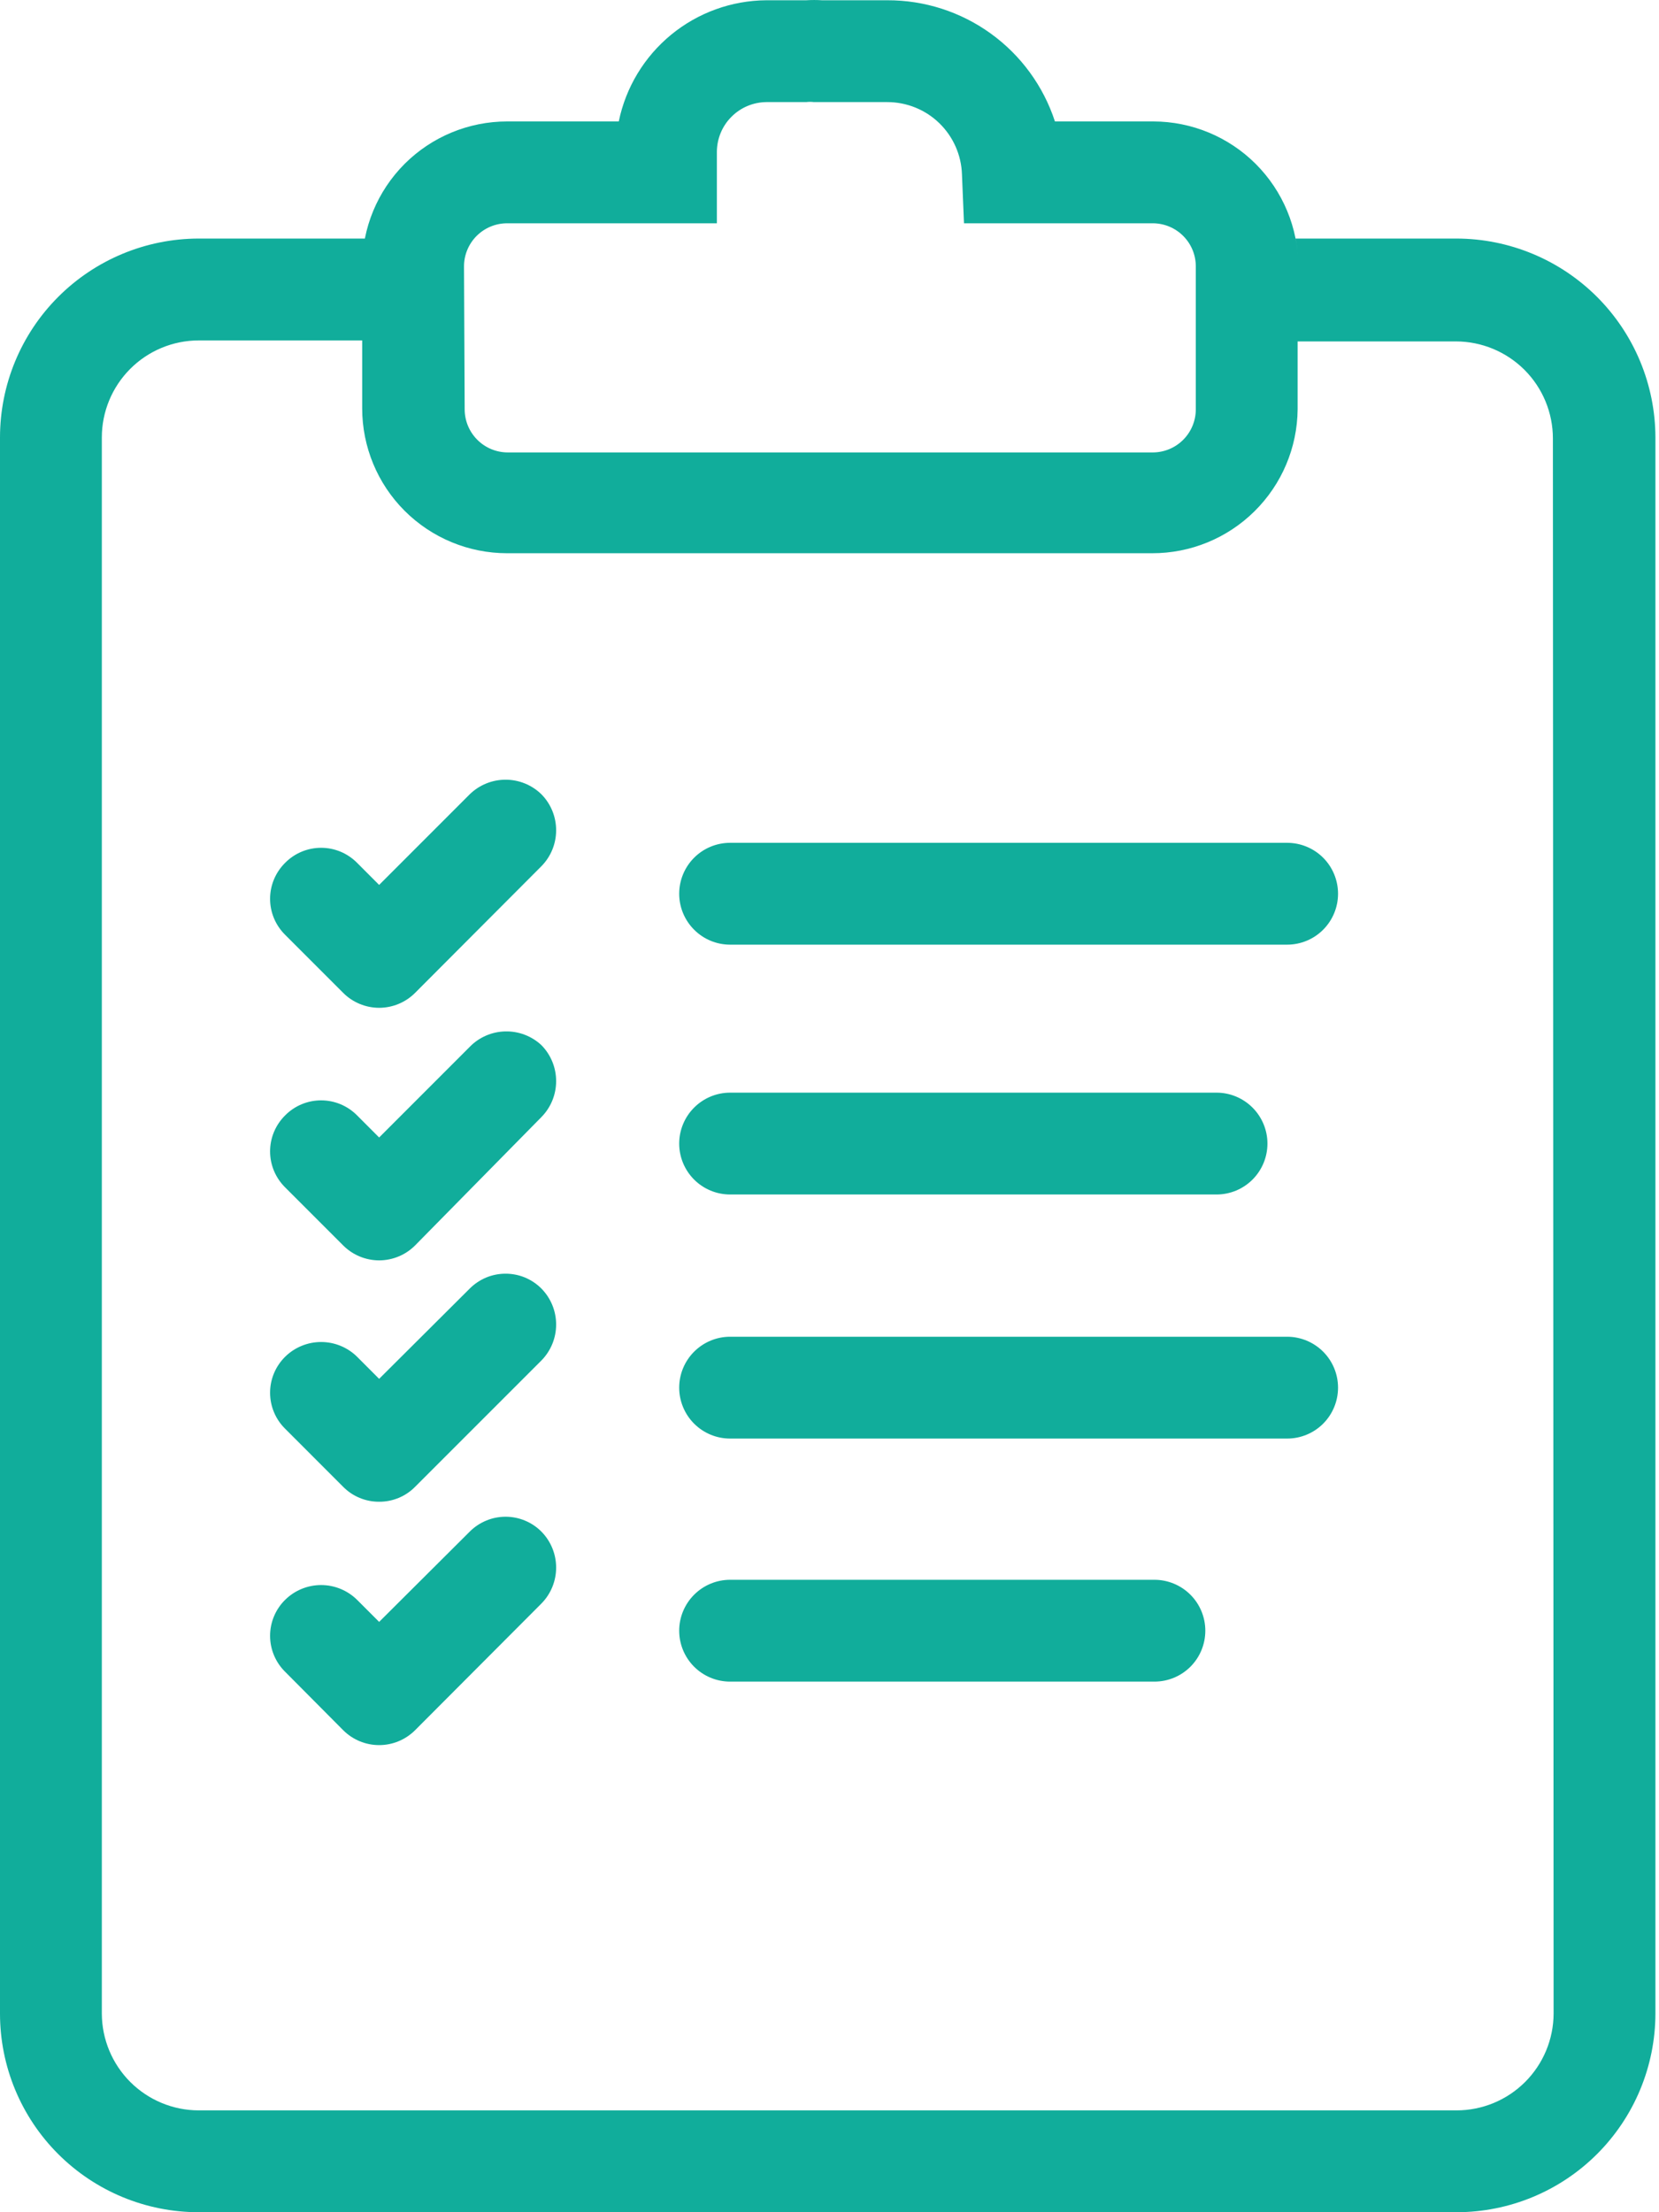 <svg width="45" height="60" viewBox="0 0 45 60" fill="none" xmlns="http://www.w3.org/2000/svg">
<path d="M39.507 6.47H35.143C35.191 6.719 35.216 6.972 35.217 7.225C35.214 6.183 34.799 5.185 34.063 4.448C33.326 3.711 32.327 3.296 31.285 3.294H28.615C28.302 2.336 27.693 1.501 26.876 0.911C26.059 0.32 25.075 0.004 24.067 0.007H22.714H22.299C22.155 -0.002 22.011 -0.002 21.867 0.007H20.789C19.846 0.013 18.934 0.343 18.205 0.941C17.476 1.54 16.974 2.37 16.784 3.294H13.755C12.713 3.294 11.713 3.708 10.975 4.445C10.238 5.183 9.824 6.183 9.824 7.225C9.825 6.972 9.85 6.719 9.898 6.47H5.386C3.957 6.473 2.587 7.042 1.577 8.054C0.567 9.065 -2.08117e-06 10.436 0 11.866V54.614C0 56.042 0.567 57.412 1.578 58.422C2.588 59.432 3.958 60 5.386 60H39.507C40.937 60 42.308 59.433 43.319 58.423C44.331 57.413 44.9 56.043 44.903 54.614V11.866C44.9 10.435 44.331 9.065 43.32 8.053C42.308 7.042 40.938 6.473 39.507 6.47ZM12.586 7.225C12.586 7.072 12.616 6.92 12.675 6.778C12.734 6.636 12.82 6.507 12.928 6.399C13.037 6.29 13.166 6.204 13.308 6.145C13.45 6.086 13.602 6.056 13.755 6.056H19.445V4.113C19.448 3.758 19.59 3.417 19.842 3.166C20.093 2.914 20.434 2.772 20.789 2.769H21.867C21.937 2.76 22.008 2.76 22.078 2.769H22.272H22.576H22.714H24.067C24.593 2.769 25.099 2.973 25.477 3.339C25.855 3.706 26.076 4.204 26.093 4.73L26.148 6.056H31.285C31.592 6.061 31.885 6.186 32.1 6.405C32.316 6.624 32.436 6.918 32.436 7.225V11.101C32.436 11.412 32.313 11.709 32.094 11.928C31.875 12.148 31.577 12.271 31.267 12.271H13.774C13.464 12.271 13.166 12.148 12.947 11.928C12.728 11.709 12.604 11.412 12.604 11.101L12.586 7.225ZM42.141 54.614C42.138 55.311 41.86 55.978 41.366 56.47C40.873 56.962 40.204 57.238 39.507 57.238H5.386C4.691 57.236 4.025 56.958 3.533 56.467C3.042 55.975 2.765 55.309 2.762 54.614V11.866C2.762 11.169 3.038 10.501 3.53 10.007C4.022 9.513 4.689 9.235 5.386 9.233H9.824V11.074C9.824 12.117 10.238 13.117 10.975 13.854C11.713 14.591 12.713 15.005 13.755 15.005H31.249C32.289 15.008 33.288 14.599 34.028 13.867C34.768 13.136 35.189 12.142 35.198 11.101V9.26H39.489C40.187 9.26 40.857 9.538 41.351 10.031C41.845 10.525 42.122 11.195 42.122 11.893L42.141 54.614ZM14.685 21.542C14.942 21.802 15.085 22.153 15.085 22.518C15.085 22.884 14.942 23.234 14.685 23.494L11.26 26.928C11.001 27.188 10.65 27.333 10.284 27.334C9.918 27.333 9.567 27.188 9.308 26.928L7.734 25.354C7.605 25.226 7.502 25.074 7.432 24.907C7.362 24.739 7.326 24.56 7.326 24.378C7.326 24.197 7.362 24.017 7.432 23.849C7.502 23.682 7.605 23.53 7.734 23.402C7.861 23.273 8.013 23.17 8.181 23.1C8.349 23.03 8.528 22.994 8.71 22.994C8.891 22.994 9.071 23.03 9.239 23.1C9.406 23.17 9.558 23.273 9.686 23.402L10.284 24.001L12.742 21.542C13.002 21.289 13.351 21.147 13.714 21.147C14.077 21.147 14.425 21.289 14.685 21.542ZM14.685 28.346C14.942 28.606 15.085 28.957 15.085 29.322C15.085 29.688 14.942 30.038 14.685 30.298L11.26 33.778C11.001 34.038 10.65 34.183 10.284 34.184C9.918 34.183 9.567 34.038 9.308 33.778L7.734 32.204C7.605 32.076 7.502 31.924 7.432 31.757C7.362 31.589 7.326 31.41 7.326 31.228C7.326 31.047 7.362 30.867 7.432 30.699C7.502 30.532 7.605 30.38 7.734 30.252C7.861 30.123 8.013 30.02 8.181 29.95C8.349 29.88 8.528 29.844 8.71 29.844C8.891 29.844 9.071 29.88 9.239 29.95C9.406 30.02 9.558 30.123 9.686 30.252L10.284 30.851L12.742 28.392C12.996 28.132 13.341 27.982 13.704 27.974C14.068 27.965 14.419 28.099 14.685 28.346ZM14.685 34.948C14.942 35.208 15.085 35.558 15.085 35.924C15.085 36.289 14.942 36.639 14.685 36.9L11.26 40.325C11.133 40.454 10.981 40.557 10.813 40.626C10.646 40.696 10.466 40.731 10.284 40.73C10.103 40.731 9.923 40.696 9.755 40.626C9.587 40.557 9.435 40.454 9.308 40.325L7.734 38.75C7.605 38.623 7.502 38.471 7.432 38.303C7.362 38.136 7.326 37.956 7.326 37.774C7.326 37.593 7.362 37.413 7.432 37.245C7.502 37.078 7.605 36.926 7.734 36.798C7.994 36.542 8.345 36.398 8.71 36.398C9.075 36.398 9.426 36.542 9.686 36.798L10.284 37.397L12.742 34.948C12.87 34.82 13.021 34.719 13.188 34.649C13.355 34.58 13.533 34.545 13.714 34.545C13.894 34.545 14.073 34.58 14.24 34.649C14.406 34.719 14.558 34.82 14.685 34.948ZM14.685 41.54C14.942 41.8 15.085 42.151 15.085 42.516C15.085 42.881 14.942 43.232 14.685 43.492L11.26 46.926C11.001 47.185 10.65 47.331 10.284 47.331C9.918 47.331 9.567 47.185 9.308 46.926L7.734 45.342C7.605 45.215 7.502 45.063 7.432 44.895C7.362 44.728 7.326 44.548 7.326 44.367C7.326 44.185 7.362 44.005 7.432 43.838C7.502 43.67 7.605 43.518 7.734 43.391C7.994 43.134 8.345 42.99 8.71 42.99C9.075 42.99 9.426 43.134 9.686 43.391L10.284 43.989L12.742 41.54C12.87 41.412 13.021 41.311 13.188 41.242C13.355 41.172 13.533 41.137 13.714 41.137C13.894 41.137 14.073 41.172 14.24 41.242C14.406 41.311 14.558 41.412 14.685 41.54ZM36.294 24.24C36.294 24.606 36.149 24.957 35.89 25.216C35.631 25.476 35.279 25.621 34.913 25.621H19.804C19.438 25.621 19.087 25.476 18.828 25.216C18.569 24.957 18.423 24.606 18.423 24.24C18.423 23.874 18.569 23.522 18.828 23.263C19.087 23.004 19.438 22.859 19.804 22.859H34.913C35.279 22.859 35.631 23.004 35.89 23.263C36.149 23.522 36.294 23.874 36.294 24.24ZM36.294 37.636C36.294 38.002 36.149 38.354 35.89 38.613C35.631 38.872 35.279 39.017 34.913 39.017H19.804C19.438 39.017 19.087 38.872 18.828 38.613C18.569 38.354 18.423 38.002 18.423 37.636C18.423 37.27 18.569 36.919 18.828 36.66C19.087 36.401 19.438 36.255 19.804 36.255H34.913C35.279 36.255 35.631 36.401 35.89 36.66C36.149 36.919 36.294 37.27 36.294 37.636ZM32.694 44.228C32.694 44.595 32.549 44.946 32.29 45.205C32.031 45.464 31.679 45.609 31.313 45.609H19.804C19.438 45.609 19.087 45.464 18.828 45.205C18.569 44.946 18.423 44.595 18.423 44.228C18.423 43.862 18.569 43.511 18.828 43.252C19.087 42.993 19.438 42.847 19.804 42.847H31.313C31.679 42.847 32.031 42.993 32.29 43.252C32.549 43.511 32.694 43.862 32.694 44.228ZM18.423 31.016C18.423 30.65 18.569 30.299 18.828 30.04C19.087 29.781 19.438 29.635 19.804 29.635H32.998C33.364 29.635 33.715 29.781 33.974 30.04C34.233 30.299 34.379 30.65 34.379 31.016C34.379 31.383 34.233 31.734 33.974 31.993C33.715 32.252 33.364 32.397 32.998 32.397H19.804C19.438 32.397 19.087 32.252 18.828 31.993C18.569 31.734 18.423 31.383 18.423 31.016Z" fill="#11AD9B"/>
</svg>

